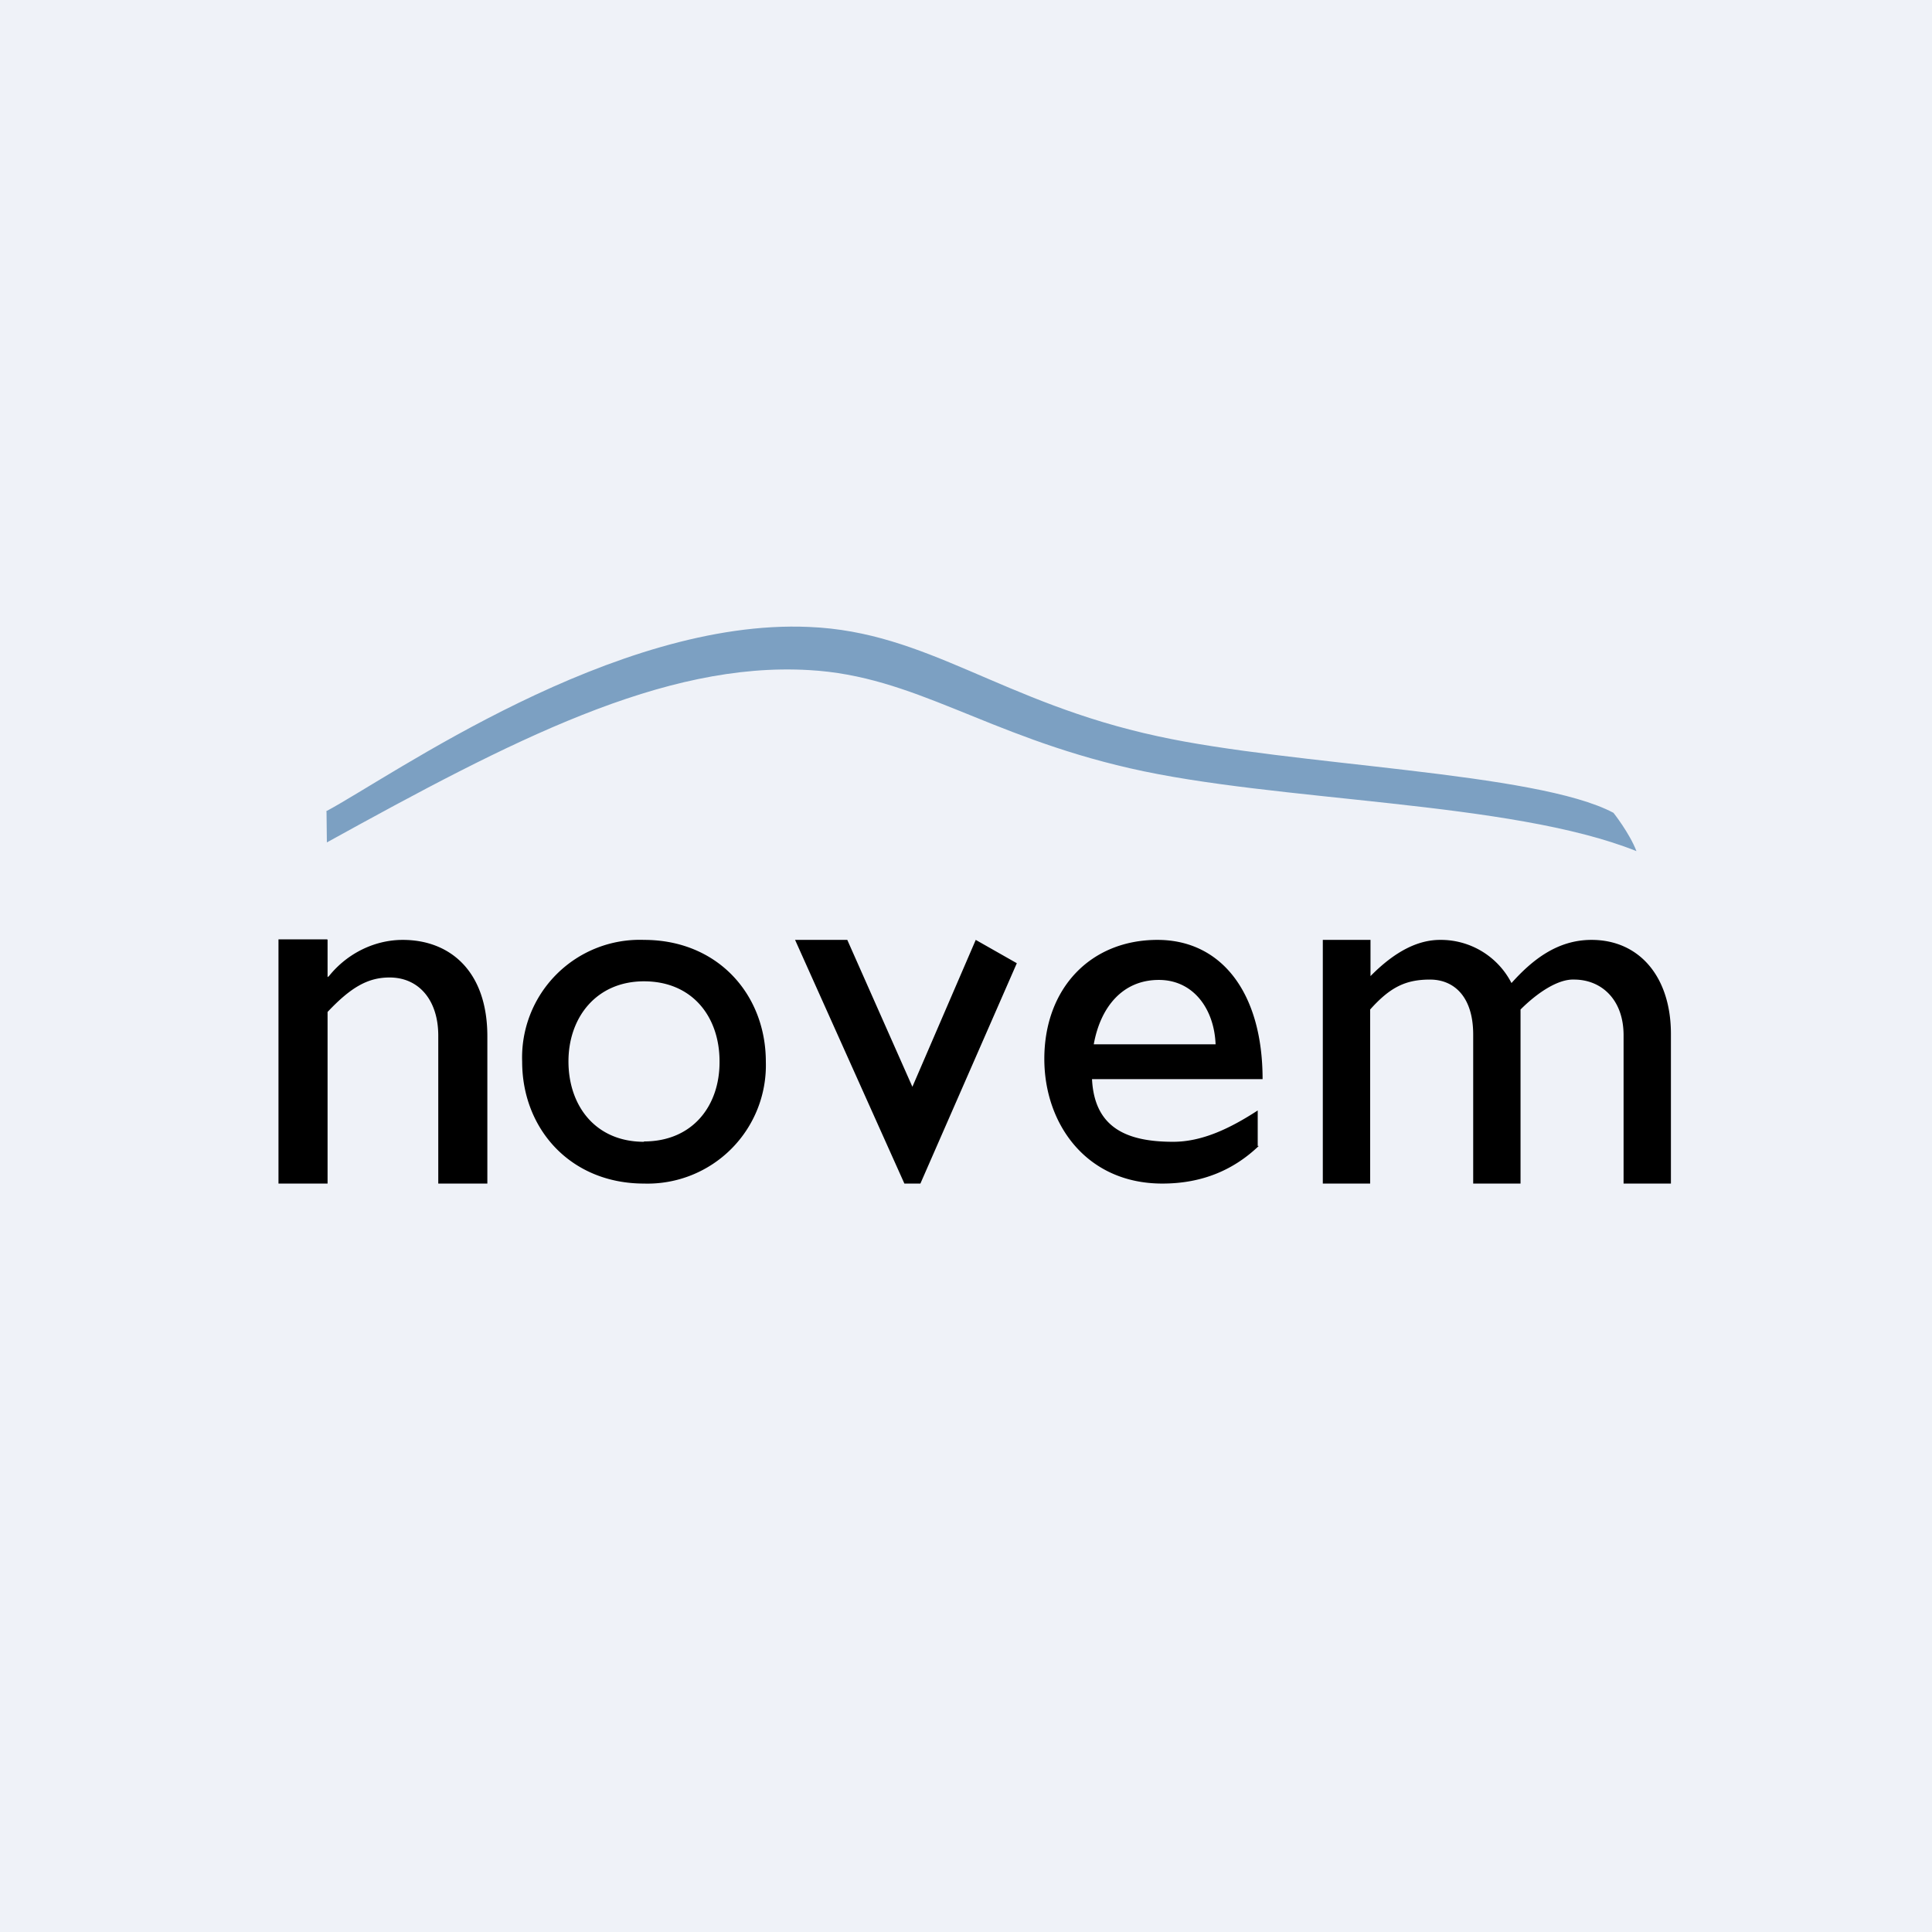 <?xml version="1.0" encoding="UTF-8"?>
<!-- generated by Finnhub -->
<svg viewBox="0 0 55.5 55.5" xmlns="http://www.w3.org/2000/svg">
<path d="M 0,0 H 55.5 V 55.5 H 0 Z" fill="rgb(239, 242, 248)"/>
<path d="M 9.4,26.985 H 8 V 34 H 9.41 V 29.07 C 10.08,28.36 10.57,28.08 11.19,28.08 C 12.04,28.08 12.59,28.74 12.59,29.75 V 34 H 14 V 29.77 C 14,27.89 12.92,27 11.57,27 C 10.77,27 9.98,27.38 9.45,28.04 L 9.41,28.07 V 27 Z M 38,27 V 34 H 39.36 V 29 C 39.94,28.35 40.39,28.14 41.08,28.14 C 41.76,28.14 42.32,28.62 42.32,29.72 V 34 H 43.68 V 29 C 44.18,28.5 44.77,28.12 45.22,28.14 C 46,28.14 46.64,28.71 46.64,29.74 V 34 H 48 V 29.7 C 48,28.07 47.1,27 45.72,27 C 44.74,27 44.02,27.57 43.42,28.24 A 2.28,2.28 0 0,0 41.37,27 C 40.73,27 40.07,27.33 39.37,28.04 V 27 H 38 Z M 36.16,32.92 C 35.46,33.59 34.56,34 33.39,34 C 31.2,34 30,32.28 30,30.42 C 30,28.39 31.33,27 33.25,27 C 35.09,27 36.27,28.52 36.27,31 H 31.37 C 31.44,32.4 32.37,32.8 33.7,32.8 C 34.53,32.8 35.33,32.42 36.13,31.9 V 32.92 H 36.15 Z M 34.92,30 C 34.88,28.98 34.28,28.15 33.29,28.15 C 32.24,28.15 31.61,28.94 31.42,30 H 34.92 Z M 25.98,34 H 26.44 L 29.21,27.67 L 28.03,27 L 26.21,31.22 L 24.34,27 H 22.84 L 25.98,34 Z M 18.5,27 A 3.38,3.38 0 0,0 15,30.5 C 15,32.43 16.39,34 18.5,34 A 3.4,3.4 0 0,0 22,30.5 C 22,28.57 20.62,27 18.5,27 Z M 18.5,32.8 C 17.1,32.8 16.33,31.76 16.33,30.49 C 16.33,29.23 17.13,28.19 18.5,28.19 C 19.89,28.19 20.67,29.21 20.67,30.49 C 20.68,31.76 19.9,32.79 18.5,32.79 Z"/>
<path d="M 9.37,23.305 C 11.25,22.3 17.63,17.76 23.24,18.01 C 26.66,18.15 28.76,20.18 33.26,21.15 C 37.14,22 44.14,22.17 46.35,23.35 C 46.35,23.35 46.81,23.93 47.01,24.45 C 43.39,23 36.68,23.04 32.46,22.07 C 28.3,21.12 26.28,19.42 23.25,19.25 C 19.05,19 14.68,21.28 9.39,24.2 L 9.38,23.32 Z" fill="rgb(124, 160, 194)"/>
</svg>
